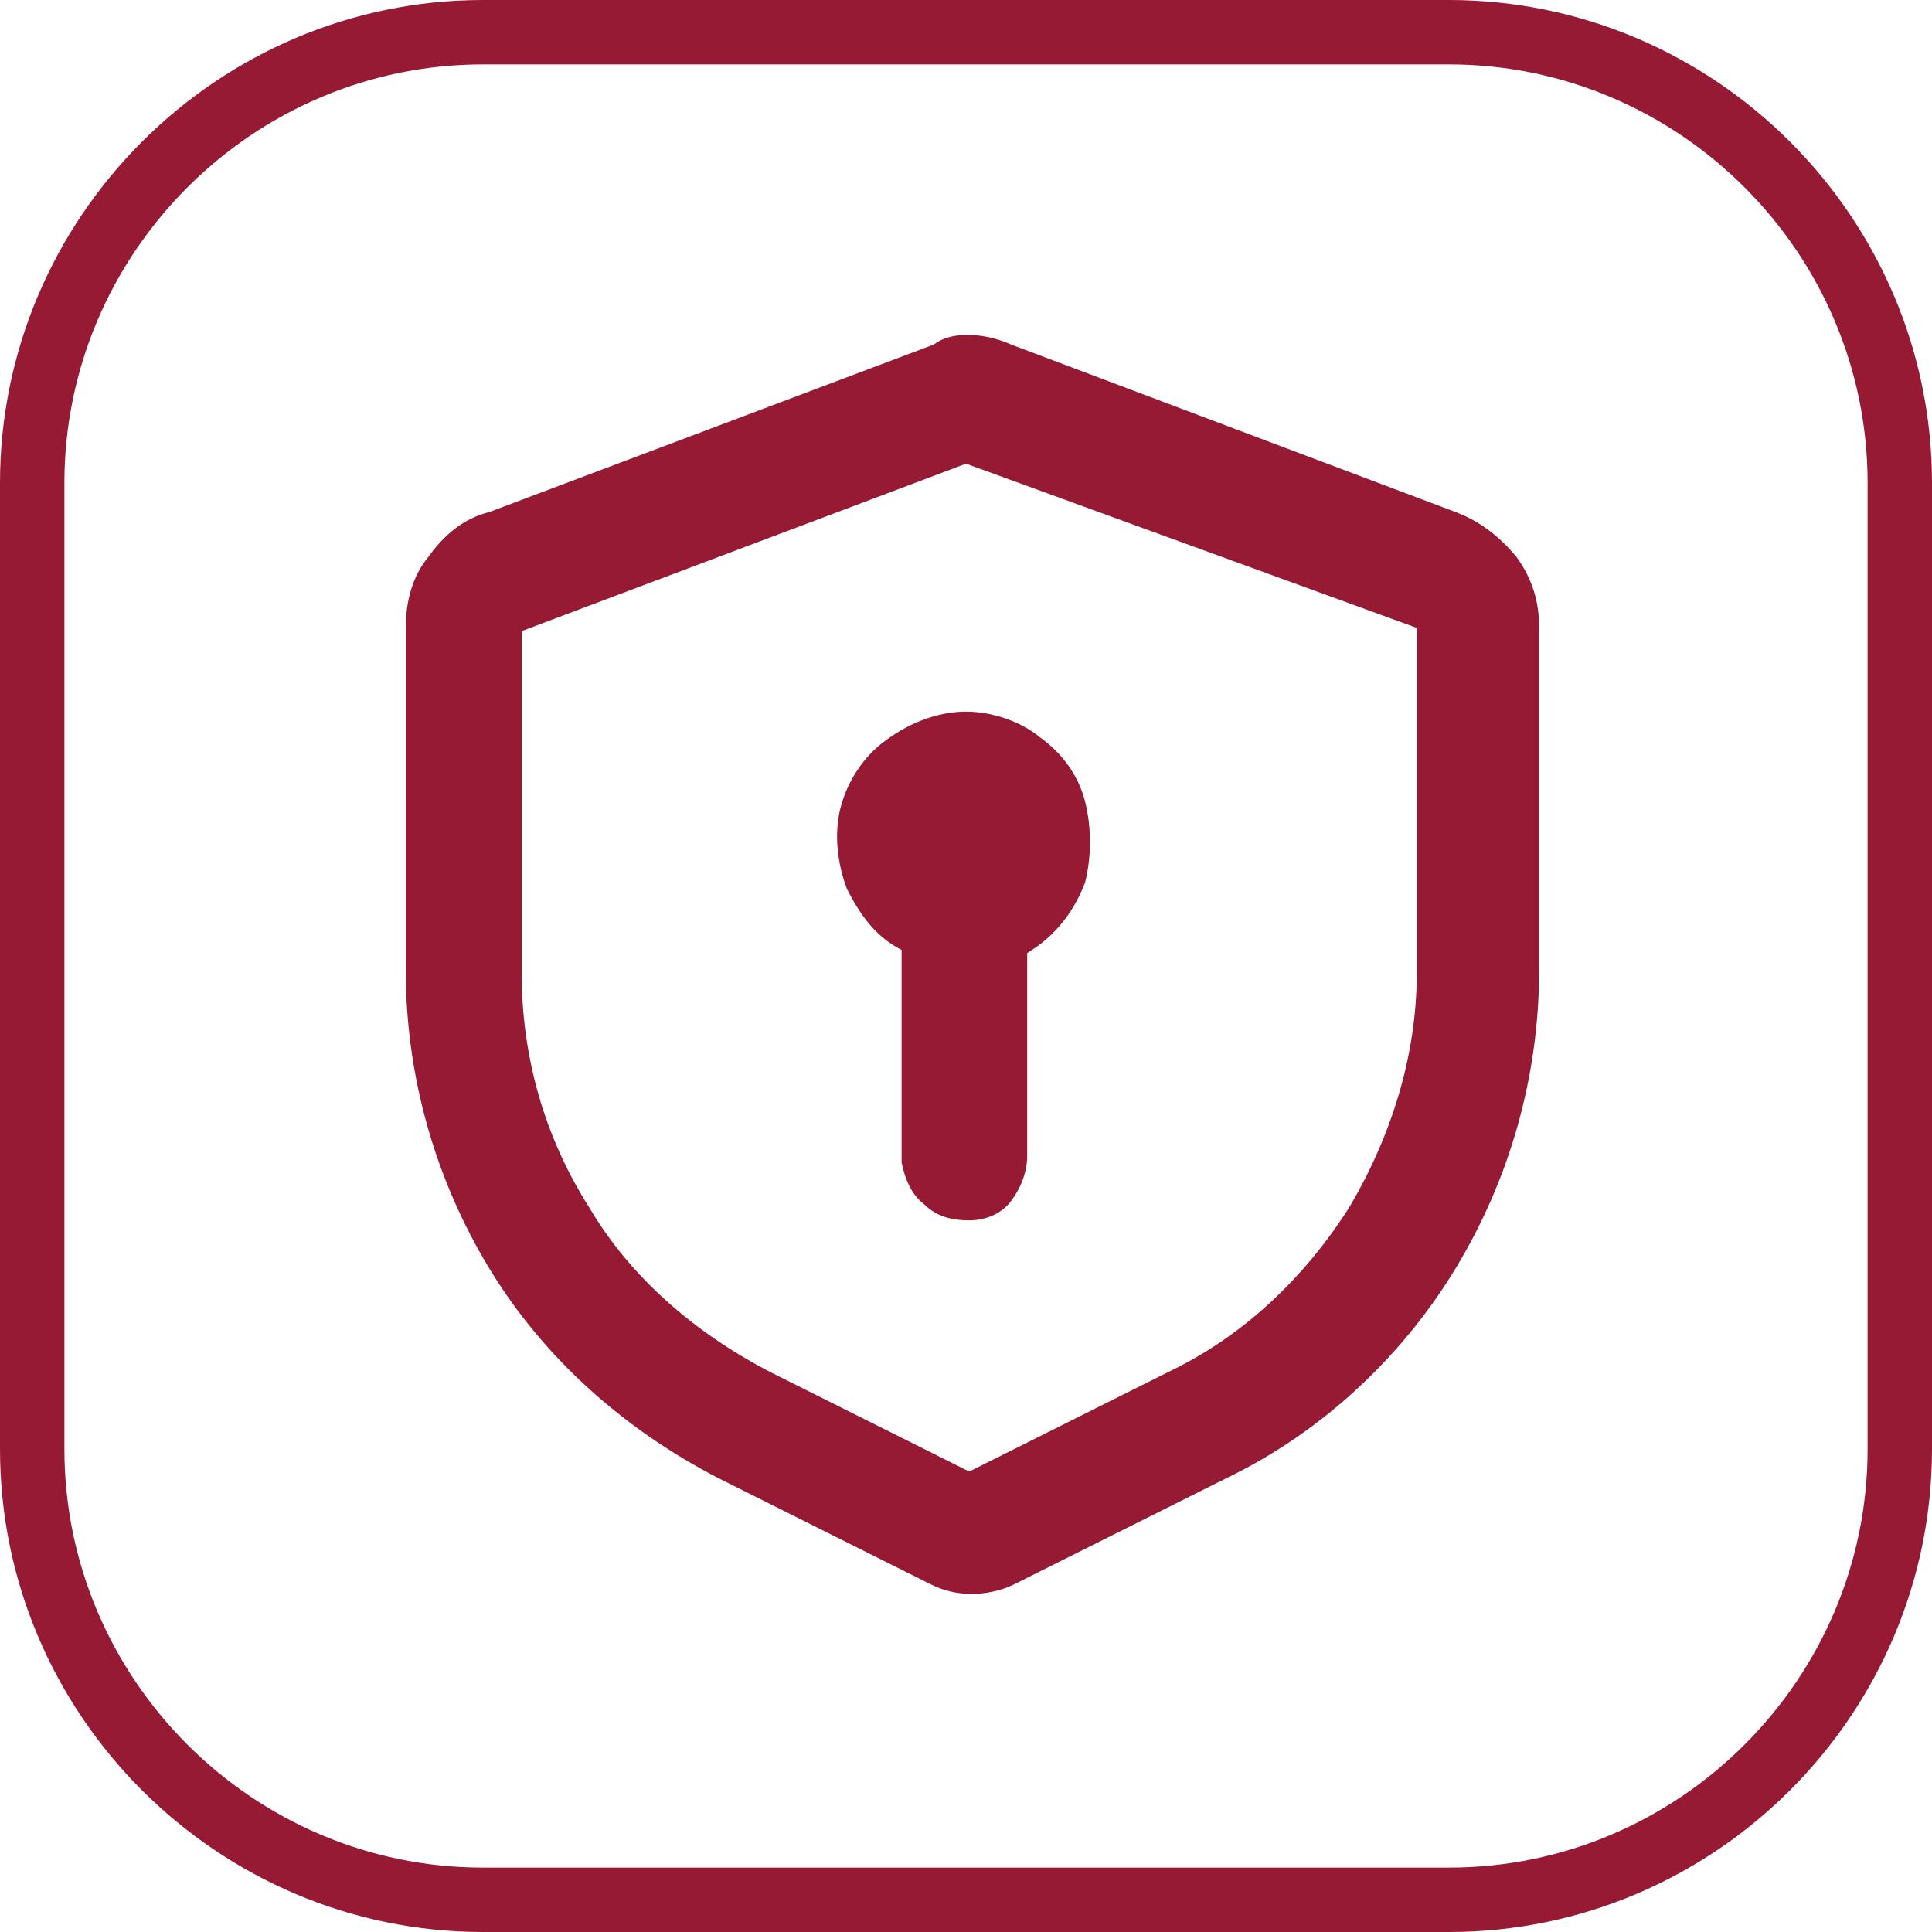<svg xmlns="http://www.w3.org/2000/svg" xmlns:xlink="http://www.w3.org/1999/xlink" id="Layer_1" x="0px" y="0px" viewBox="0 0 60 60" style="enable-background:new 0 0 60 60;" xml:space="preserve"><style type="text/css">	.st0{fill:none;stroke:#971A35;stroke-width:2;}	.st1{fill:#971A35;}</style><path class="st0" d="M15,1h30c7.7,0,14,6.3,14,14v30c0,7.7-6.3,14-14,14H15C7.3,59,1,52.7,1,45V15C1,7.3,7.3,1,15,1z"></path><path class="st1" d="M31.4,10.7l13.8,5.2c0.8,0.3,1.4,0.8,1.9,1.4c0.5,0.7,0.7,1.4,0.7,2.2v10.6c0,3.3-0.9,6.5-2.6,9.3 c-1.7,2.8-4.2,5.1-7.1,6.5l-6.6,3.3c-0.4,0.2-0.9,0.3-1.3,0.3c-0.5,0-0.9-0.1-1.3-0.3l-6.6-3.3c-2.9-1.5-5.4-3.7-7.1-6.5 s-2.6-6-2.6-9.3V19.5c0-0.8,0.2-1.6,0.7-2.2c0.5-0.7,1.1-1.2,1.9-1.4L29,10.7C29.5,10.3,30.5,10.3,31.4,10.7z M30,14.4l-13.8,5.2 v10.6c0,2.6,0.7,5.1,2.1,7.3c1.3,2.2,3.3,3.9,5.6,5.1l6.2,3.1l6.2-3.1c2.3-1.1,4.2-2.9,5.6-5.1c1.3-2.2,2.1-4.7,2.1-7.3V19.5 L30,14.4z M30,22.1c0.8,0,1.7,0.3,2.3,0.8c0.7,0.5,1.2,1.2,1.4,2s0.2,1.7,0,2.5c-0.3,0.8-0.8,1.5-1.5,2l-0.3,0.2v6.3 c0,0.5-0.2,1-0.5,1.4s-0.8,0.6-1.3,0.6s-1-0.1-1.4-0.5c-0.4-0.3-0.6-0.8-0.7-1.3v-0.2v-6.4c-0.8-0.4-1.3-1.1-1.7-1.9 c-0.3-0.8-0.4-1.7-0.2-2.5s0.7-1.6,1.4-2.1C28.3,22.4,29.2,22.1,30,22.1z"></path></svg>